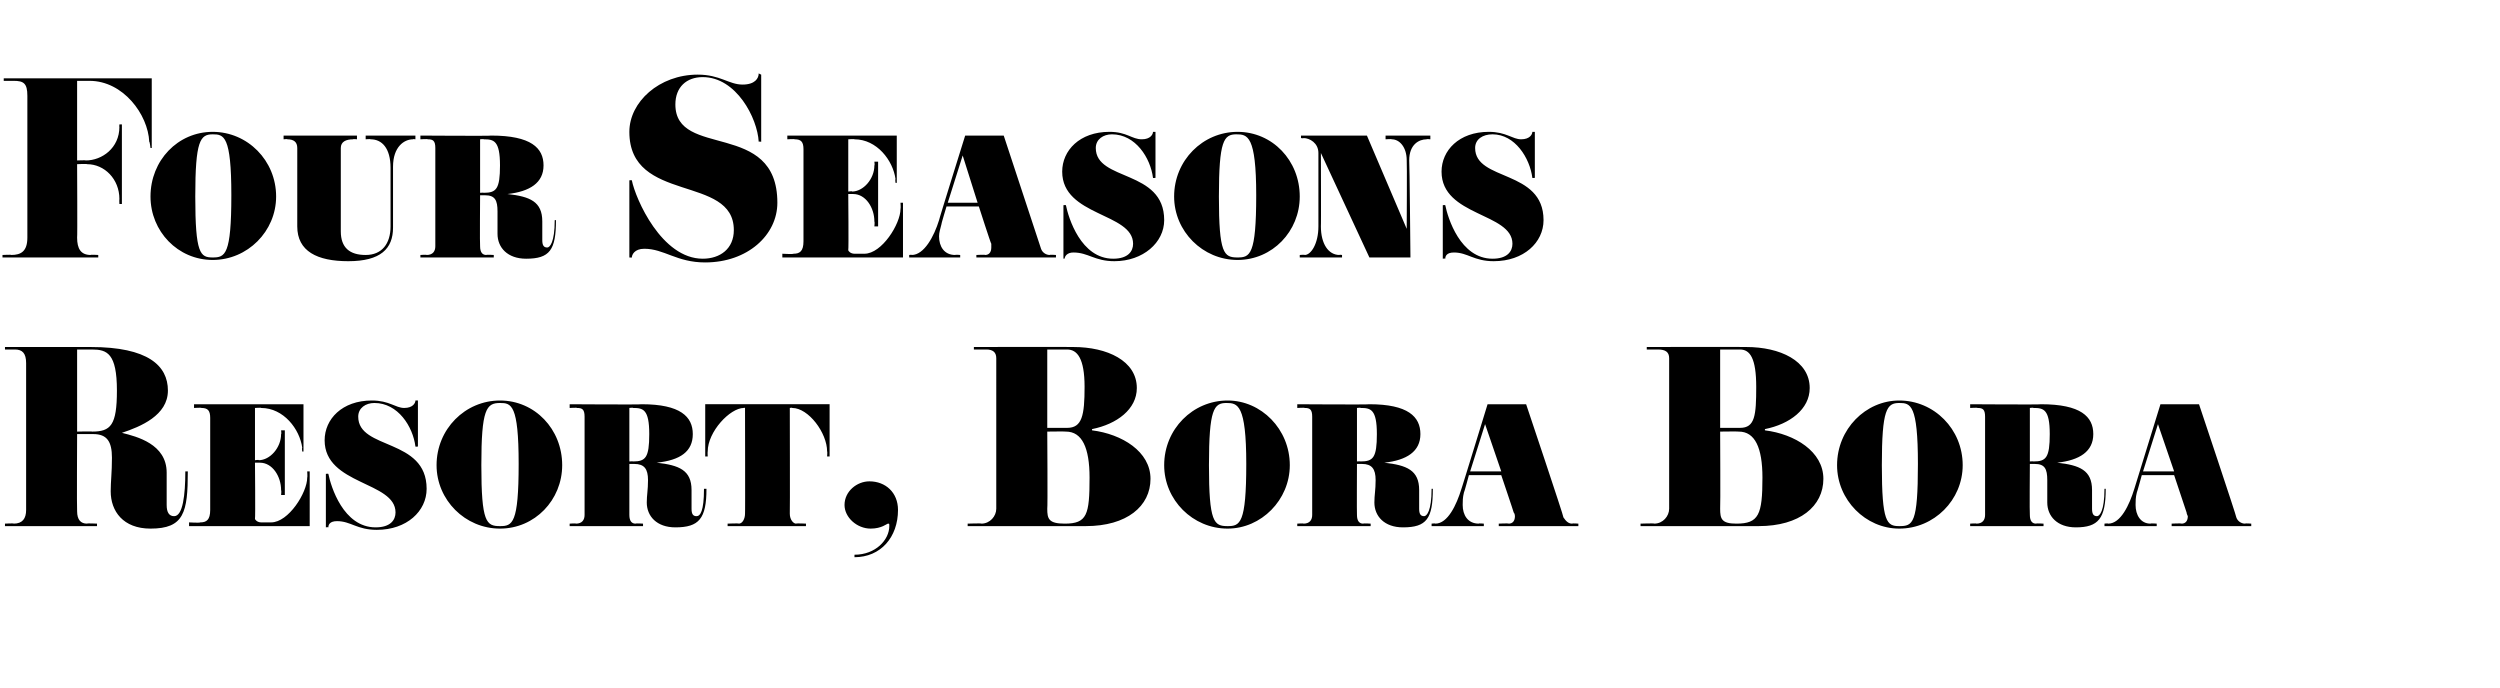 <?xml version="1.0" standalone="no"?><!DOCTYPE svg PUBLIC "-//W3C//DTD SVG 1.1//EN" "http://www.w3.org/Graphics/SVG/1.1/DTD/svg11.dtd"><svg xmlns="http://www.w3.org/2000/svg" version="1.1" width="201px" height="55.3px" viewBox="0 -7 201 55.3" style="top:-7px"><desc>Four Seasons Resort, Bora Bora</desc><defs/><g id="Polygon92322"><path d="m15.1 30.9c0 3.3-.3 4.6-3 4.6c-2.2 0-3.2-1.4-3.2-3c0-.8.1-1.5.1-2.7c0-1.3-.4-1.9-1.5-1.9H6.2s-.03 6.17 0 6.2c0 .7.3 1 .8 1c-.03-.04.8 0 .8 0v.2H.4v-.2s.73-.04.7 0c.7 0 1-.4 1-1.1V22.2c0-.8-.3-1.1-.9-1.1h-.8v-.2h6.9c4.6 0 6.2 1.5 6.2 3.5c0 2-2.2 2.9-3.7 3.4c1.2.3 3.6.9 3.6 3.2v2.6c0 .6.2.9.6.9c.7 0 .9-1.7.9-3.6h.2zm-7.7-9.8H6.2v6.6s1.23-.03 1.2 0c1.5 0 2-.5 2-3.3c0-3-.8-3.3-2-3.3zm17.5 14.2h-9.7v-.3s.86.05.9 0c.5 0 .8-.2.8-1v-7.4c0-.6-.2-.8-.7-.8c-.02-.04-.6 0-.6 0v-.3h8.8v3.8h-.1s-.04-.3 0-.3c-.2-1.5-1.5-3.2-3.3-3.2c.02-.04-.5 0-.5 0v4.2s.34-.05.3 0c.9 0 1.8-1 1.8-2.1c.04 0 0-.3 0-.3h.3v5.2h-.3s.04-.36 0-.4c0-1.1-.7-2.2-1.7-2.2h-.4s.04 4.47 0 4.5c0 .1.2.3.5.3h.8c1.4 0 2.9-2.4 2.9-3.6c.03-.03 0-.5 0-.5h.2v4.4zm5.4.3c-1.6 0-2.1-.7-3.2-.7c-.6 0-.7.3-.7.5c-.05-.03-.2 0-.2 0v-4.3s.17-.03.2 0c.2 1 1.2 4.3 3.8 4.3c1.2 0 1.6-.6 1.6-1.2c0-2.5-5.7-2.2-5.7-5.8c0-1.7 1.4-3.2 3.8-3.2c1.4 0 1.9.6 2.6.6c.7 0 .9-.4.9-.6h.2v3.7s-.21.03-.2 0c-.2-1.6-1.4-3.5-3.3-3.5c-.7 0-1.3.4-1.3 1.1c0 2.7 5.5 1.7 5.5 5.8c0 1.8-1.6 3.3-4 3.3zm9.9-.1c-2.8 0-5.1-2.3-5.1-5.1c0-2.9 2.3-5.2 5.1-5.2c2.8 0 5 2.3 5 5.2c0 2.8-2.2 5.1-5 5.1zm0-10.1c-1.1 0-1.5.5-1.5 5c0 4.6.4 4.9 1.5 4.9c1 0 1.5-.2 1.5-5c0-4.8-.6-4.9-1.5-4.9zm16.6 6.9c0 2.4-.6 3.1-2.5 3.1c-1.5 0-2.3-.9-2.3-2c0-.6.1-1 .1-1.8c0-.9-.3-1.3-1.1-1.3h-.4v4.1c0 .5.2.7.5.7c.04-.04.6 0 .6 0v.2h-5.9v-.2s.53-.04.5 0c.5 0 .7-.3.7-.7v-7.9c0-.6-.2-.7-.6-.7c0-.04-.6 0-.6 0v-.3s5.77.04 5.8 0c3.1 0 4.1 1 4.1 2.4c0 1.4-1 2.1-2.9 2.3c1.8.2 2.8.6 2.8 2.2v1.5c0 .4.1.6.4.6c.3 0 .6-.4.6-2.2h.2zm-5.9-6.5c0-.04-.3 0-.3 0v4.3s.32-.02.3 0c1 0 1.3-.3 1.3-2.2c0-2-.5-2.1-1.3-2.1zm15.8 3.9h-.2s.03-.43 0-.4c0-1.5-1.5-3.5-2.8-3.5c0-.04-.2 0-.2 0c0 0 .02 8.51 0 8.5c0 .5.3.8.5.8c.04-.04.8 0 .8 0v.2h-6.3v-.2s.92-.04.9 0c.3 0 .5-.4.5-.8c.02.04 0-8.5 0-8.5c0 0-.12-.04-.1 0c-1.1 0-2.9 1.9-2.9 3.5c-.02.04 0 .4 0 .4h-.2v-4.2h10v4.2zm2 8.1v-.2c1.7 0 2.8-1.2 2.8-2.3c0-.2 0-.2-.1-.2c-.1 0-.5.4-1.4.4c-1.1 0-2.1-.9-2.1-1.9c0-1.1 1-1.9 2-1.9c1.3 0 2.3.9 2.3 2.3c0 2.2-1.4 3.8-3.5 3.8zm18.6-2.5h-9.5v-.2s1.15-.04 1.1 0c.7 0 1.2-.6 1.2-1.2V21.8c0-.5-.3-.7-.8-.7h-1v-.2s7.97-.02 8 0c2.7 0 5.1 1.1 5.1 3.3c0 1.7-1.6 2.9-3.6 3.3v.1c2.4.3 4.7 1.7 4.7 3.9c0 2.2-1.9 3.8-5.2 3.8zm-1.5-14.2h-1.6v6.3h1.6c1.2 0 1.4-1 1.4-3.3c0-2.3-.6-3-1.4-3zm-.1 6.6c.02-.02-1.5 0-1.5 0c0 0 .04 6.18 0 6.2c0 .8.1 1.2 1.4 1.2c1.8 0 2-.7 2-3.7c0-2.4-.6-3.7-1.9-3.7zm13 7.8c-2.8 0-5.1-2.3-5.1-5.1c0-2.9 2.3-5.2 5.1-5.2c2.7 0 5 2.3 5 5.2c0 2.8-2.3 5.1-5 5.1zm-.1-10.1c-1 0-1.4.5-1.4 5c0 4.6.4 4.9 1.5 4.9c1 0 1.5-.2 1.5-5c0-4.8-.7-4.9-1.6-4.9zm16.6 6.9c0 2.4-.5 3.1-2.4 3.1c-1.5 0-2.3-.9-2.3-2c0-.6.1-1 .1-1.8c0-.9-.3-1.3-1.1-1.3h-.4s-.02 4.1 0 4.1c0 .5.2.7.5.7c.02-.04.6 0 .6 0v.2h-5.9v-.2s.51-.04.5 0c.5 0 .7-.3.7-.7v-7.9c0-.6-.2-.7-.6-.7c-.01-.04-.6 0-.6 0v-.3s5.75.04 5.8 0c3.1 0 4.1 1 4.1 2.4c0 1.4-1.1 2.1-2.9 2.3c1.8.2 2.8.6 2.8 2.2v1.5c0 .4.1.6.4.6c.2 0 .6-.4.6-2.2h.1zm-5.8-6.5c-.01-.04-.3 0-.3 0v4.3s.3-.02.3 0c1 0 1.3-.3 1.3-2.2c0-2-.5-2.1-1.3-2.1zm17.5 9.5h-6.4v-.2s.77-.04.8 0c.3 0 .5-.2.5-.6c0 0 0-.2-.1-.3c.02.02-1-3-1-3h-2.6s-.38 1.42-.4 1.4c-.1.4-.1.7-.1 1c0 .8.4 1.5 1.3 1.5c-.05-.04.4 0 .4 0v.2h-4.2v-.2s.28-.04.3 0c1 0 1.7-1.5 2.1-2.8c0 .05 2.1-6.8 2.1-6.8h3.1s3.05 9.08 3 9.1c.2.3.4.5.7.5c.03-.04.5 0 .5 0v.2zm-6.2-4.4l-1.3-3.8l-1.2 3.8h2.5zm20.7 4.4h-9.5v-.2s1.14-.04 1.1 0c.7 0 1.2-.6 1.2-1.2V21.8c0-.5-.3-.7-.9-.7h-.9v-.2s7.96-.02 8 0c2.7 0 5.1 1.1 5.1 3.3c0 1.7-1.6 2.9-3.6 3.3v.1c2.4.3 4.7 1.7 4.7 3.9c0 2.2-1.9 3.8-5.2 3.8zm-1.5-14.2h-1.6v6.3h1.6c1.2 0 1.3-1 1.3-3.3c0-2.3-.5-3-1.3-3zm-.1 6.6c0-.02-1.5 0-1.5 0c0 0 .03 6.18 0 6.2c0 .8.1 1.2 1.3 1.2c1.8 0 2.1-.7 2.1-3.7c0-2.4-.6-3.7-1.9-3.7zm12.9 7.8c-2.7 0-5-2.3-5-5.1c0-2.9 2.3-5.2 5-5.2c2.8 0 5.1 2.3 5.1 5.2c0 2.8-2.3 5.1-5.1 5.1zm0-10.1c-1 0-1.4.5-1.4 5c0 4.6.4 4.9 1.4 4.9c1.1 0 1.5-.2 1.5-5c0-4.8-.6-4.9-1.5-4.9zm16.6 6.9c0 2.4-.6 3.1-2.4 3.1c-1.5 0-2.3-.9-2.3-2v-1.8c0-.9-.2-1.3-1-1.3h-.4s-.03 4.1 0 4.1c0 .5.2.7.5.7c.01-.04.6 0 .6 0v.2h-5.9v-.2s.5-.04.5 0c.5 0 .7-.3.7-.7v-7.9c0-.6-.2-.7-.6-.7c-.03-.04-.6 0-.6 0v-.3s5.74.04 5.7 0c3.2 0 4.2 1 4.2 2.4c0 1.4-1.1 2.1-2.9 2.3c1.8.2 2.8.6 2.8 2.2v1.5c0 .4.1.6.4.6c.2 0 .6-.4.6-2.2h.1zm-5.8-6.5c-.03-.04-.3 0-.3 0v4.3s.29-.02.3 0c1 0 1.3-.3 1.3-2.2c0-2-.5-2.1-1.3-2.1zm17.5 9.5h-6.4v-.2s.75-.04.8 0c.3 0 .5-.2.5-.6c0 0-.1-.2-.1-.3l-1-3h-2.6s-.39 1.42-.4 1.4c-.1.4-.1.7-.1 1c0 .8.4 1.5 1.2 1.5c.04-.04.5 0 .5 0v.2h-4.2v-.2s.27-.04.3 0c1 0 1.7-1.5 2.1-2.8l2.1-6.8h3.1s3.04 9.08 3 9.1c.1.3.4.5.7.5c.02-.04.5 0 .5 0v.2zm-6.2-4.4l-1.3-3.8l-1.2 3.8h2.5z" stroke="none" fill="#000"/></g><g id="Polygon92321"><path d="m12.2 4.9h-.1s-.06-.53-.1-.5C11.9 2.2 9.9-.5 7.2-.5h-1v6.4s.73-.03.7 0c1.3 0 2.7-1 2.7-2.7c-.02.04 0-.2 0-.2h.2v6.4h-.2s-.02-.36 0-.4c0-1.6-1.2-2.8-2.6-2.8c-.02-.04-.8 0-.8 0c0 0 .03 5.93 0 5.9c0 .9.3 1.4 1.1 1.4c-.05-.04.6 0 .6 0v.2H.2v-.2s.74-.04.7 0c.8 0 1.3-.3 1.3-1.4V.7c0-1-.3-1.2-1.1-1.2h-.8v-.2h11.9v5.6zm4.9 9c-2.8 0-5-2.3-5-5.1c0-2.9 2.2-5.2 5-5.2c2.8 0 5.1 2.3 5.1 5.2c0 2.8-2.3 5.1-5.1 5.1zm0-10.1c-1 0-1.4.5-1.4 5c0 4.6.4 4.9 1.4 4.9c1 0 1.5-.2 1.5-5c0-4.8-.6-4.9-1.5-4.9zm16.3.4s-.23-.04-.2 0c-.7 0-1.6.6-1.6 2.2v4.9c0 1.7-1 2.7-3.6 2.7c-2.5 0-4.1-.8-4.1-2.8V4.9c0-.5-.3-.7-.8-.7c.05-.04-.3 0-.3 0v-.3h5.9v.3s-.33-.04-.3 0c-.6 0-1 .2-1 .7v6.7c0 1.3.7 1.9 2 1.9c1.3 0 2-.9 2-2.3V6.5c0-1.6-.7-2.3-1.6-2.3c-.03-.04-.4 0-.4 0v-.3h4v.3zm11.3 6.5c0 2.4-.5 3.1-2.4 3.1c-1.5 0-2.3-.9-2.3-2V10c0-.9-.2-1.3-1-1.3h-.4s-.03 4.1 0 4.1c0 .5.2.7.5.7c.01-.04.6 0 .6 0v.2h-5.9v-.2s.51-.04.5 0c.5 0 .7-.3.7-.7V4.9c0-.6-.2-.7-.6-.7c-.02-.04-.6 0-.6 0v-.3s5.75.04 5.7 0c3.2 0 4.2 1 4.2 2.4c0 1.4-1.1 2.1-2.9 2.3c1.8.2 2.8.6 2.8 2.2v1.5c0 .4.1.6.4.6c.2 0 .6-.4.6-2.2h.1zm-5.8-6.5c-.02-.04-.3 0-.3 0v4.3s.3-.02.3 0c1 0 1.3-.3 1.3-2.2c0-2-.5-2.1-1.3-2.1zm17.8 9.9c-2.3 0-3.3-1.1-4.9-1.1c-.8 0-1 .5-1 .7c-.02.02-.2 0-.2 0V7.5s.2-.03.2 0c.3 1.5 2.4 6.3 5.7 6.3c1.4 0 2.5-.8 2.5-2.3c0-4.5-8.4-2.1-8.4-7.9C50.6 1.2 53-1 56.1-1c1.8 0 2.5.8 3.6.8c1 0 1.3-.5 1.3-.9c.04.04.2.1.2.1v5.4s-.2-.04-.2 0c-.1-1.9-1.8-5.2-4.5-5.2c-1.3 0-2.2.8-2.2 2.2c0 4.4 8.2 1.2 8.2 7.9c0 2.6-2.4 4.8-5.8 4.8zm15.9-.4h-9.7v-.3s.86.05.9 0c.5 0 .8-.2.8-1V5c0-.6-.2-.8-.7-.8c-.02-.04-.6 0-.6 0v-.3h8.8v3.8h-.1s-.04-.3 0-.3c-.2-1.5-1.5-3.2-3.3-3.2c.02-.04-.5 0-.5 0v4.2s.34-.05.3 0c.9 0 1.8-1 1.8-2.1c.04 0 0-.3 0-.3h.3v5.2h-.3s.04-.36 0-.4c0-1.1-.7-2.2-1.7-2.2h-.4s.04 4.47 0 4.5c0 .1.2.3.5.3h.8c1.4 0 2.9-2.4 2.9-3.6c.03-.03 0-.5 0-.5h.2v4.4zm12.3 0h-6.4v-.2s.72-.04.7 0c.3 0 .5-.2.5-.6v-.3c-.03.02-1-3-1-3h-2.6s-.43 1.42-.4 1.4c-.1.4-.2.7-.2 1c0 .8.4 1.5 1.3 1.5c.01-.04.4 0 .4 0v.2h-4.1v-.2s.23-.04.2 0c1 0 1.8-1.5 2.2-2.8c-.04.05 2.1-6.8 2.1-6.8h3.1l3 9.1c.1.3.4.5.7.5c-.02-.04.5 0 .5 0v.2zm-6.3-4.4l-1.2-3.8l-1.2 3.8h2.4zm11 4.7c-1.6 0-2.1-.7-3.3-.7c-.5 0-.7.3-.7.5c.04-.03-.1 0-.1 0V9.5s.16-.03.2 0c.2 1 1.2 4.3 3.8 4.3c1.2 0 1.6-.6 1.6-1.2c0-2.5-5.7-2.2-5.7-5.8c0-1.7 1.4-3.2 3.8-3.2c1.4 0 1.8.6 2.6.6c.7 0 .9-.4.9-.6h.2v3.7s-.22.03-.2 0c-.2-1.6-1.4-3.5-3.3-3.5c-.7 0-1.3.4-1.3 1.1c0 2.7 5.5 1.7 5.5 5.8c0 1.8-1.7 3.3-4 3.3zm9.9-.1c-2.8 0-5.1-2.3-5.1-5.1c0-2.9 2.3-5.2 5.1-5.2c2.8 0 5 2.3 5 5.2c0 2.8-2.2 5.1-5 5.1zm-.1-10.1c-1 0-1.4.5-1.4 5c0 4.6.4 4.9 1.5 4.9c1 0 1.5-.2 1.5-5c0-4.8-.7-4.9-1.6-4.9zm15.6.4s-.29-.04-.3 0c-.6 0-1.4.4-1.4 1.7c.03.04.1 7.8.1 7.8h-3.3l-3.9-8.4s.02 5.95 0 5.9c0 1.4.6 2.3 1.5 2.3c-.04-.04.2 0 .2 0v.2h-3.4v-.2s.4-.04.4 0c.5 0 1.1-.9 1.1-2.3V5.3c0-.8-.7-1.2-1.2-1.2c.03.04-.2 0-.2 0v-.2h5.3l3.2 7.5s.03-5.48 0-5.5c0-1.1-.6-1.7-1.2-1.7c-.01-.04-.5 0-.5 0v-.3h3.6v.3zm5.1 9.8c-1.6 0-2.1-.7-3.2-.7c-.6 0-.7.3-.7.5c-.05-.03-.2 0-.2 0V9.5s.17-.03.2 0c.2 1 1.2 4.3 3.8 4.3c1.2 0 1.6-.6 1.6-1.2c0-2.5-5.7-2.2-5.7-5.8c0-1.7 1.4-3.2 3.8-3.2c1.4 0 1.9.6 2.6.6c.7 0 .9-.4.9-.6h.2v3.7s-.21.03-.2 0c-.2-1.6-1.4-3.5-3.2-3.5c-.8 0-1.4.4-1.4 1.1c0 2.7 5.5 1.7 5.5 5.8c0 1.8-1.6 3.3-4 3.3z" stroke="none" fill="#000"/></g></svg>